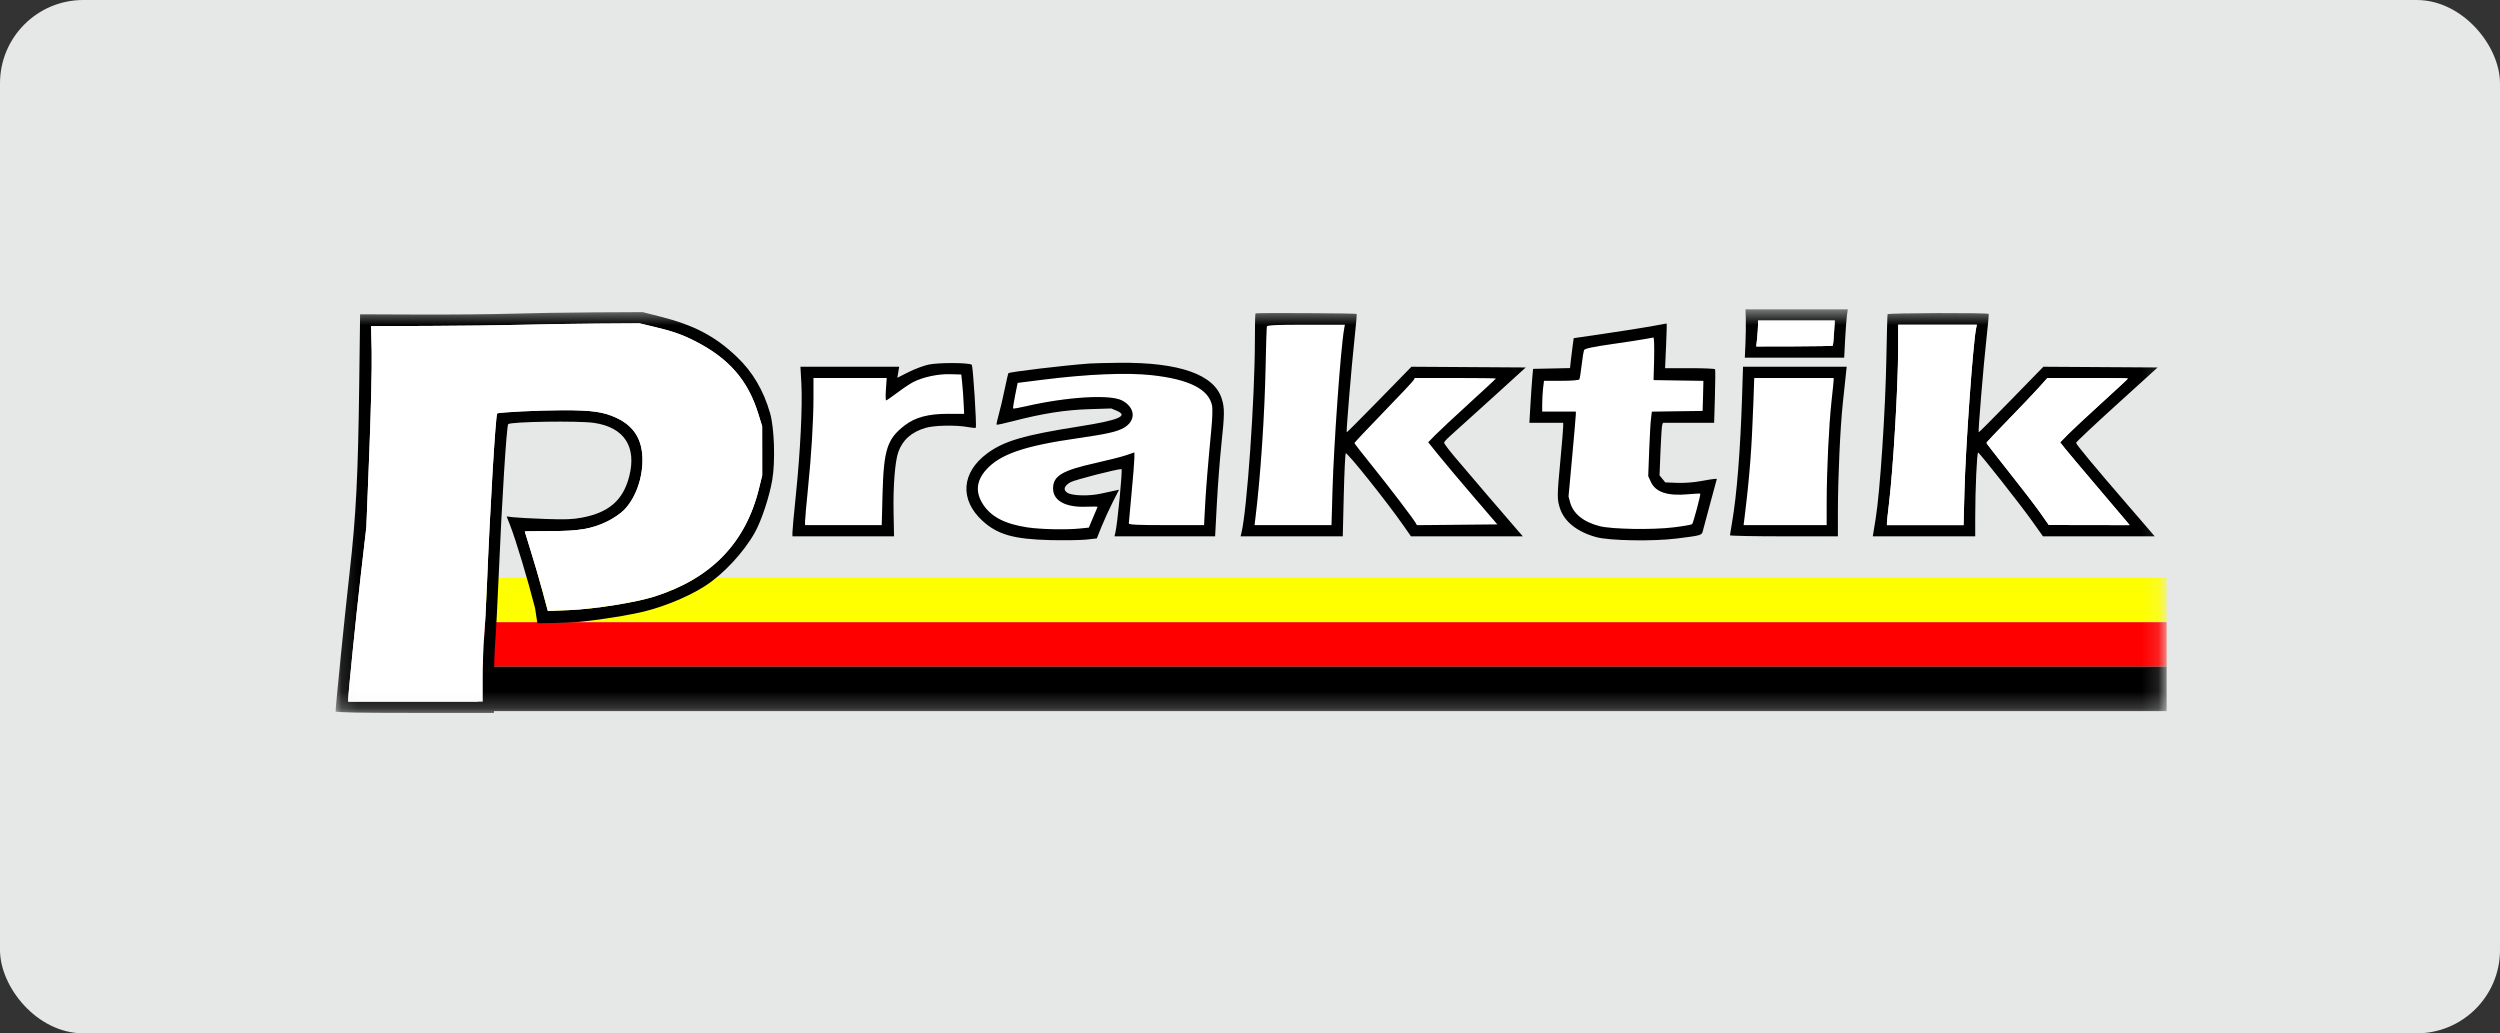 <?xml version="1.0" encoding="UTF-8"?> <svg xmlns="http://www.w3.org/2000/svg" width="150" height="62" viewBox="0 0 150 62" fill="none"><rect x="0" y="0" width="150" height="62" fill="#333333" stroke="none"/><rect width="150" height="62" rx="5" fill="#E5E8E6"></rect><mask id="mask0_371_24299" style="mask-type:luminance" maskUnits="userSpaceOnUse" x="20" y="18" width="110" height="25"><path d="M129.864 18.559H20.135V42.775H129.864V18.559Z" fill="white"></path></mask><g mask="url(#mask0_371_24299)"><path d="M129.999 34.667H28.666V37.334H129.999V34.667Z" fill="#FFFF00"></path><path d="M129.999 37.333H28.666V40H129.999V37.333Z" fill="#FE0000"></path><path d="M129.999 40H28.666V42.667H129.999V40Z" fill="black"></path><path fill-rule="evenodd" clip-rule="evenodd" d="M30.687 18.821C29.531 18.857 27.015 18.88 25.096 18.872L21.606 18.858L21.555 22.933C21.484 28.584 21.366 30.906 20.974 34.366C20.697 36.813 20.135 42.384 20.135 42.684C20.135 42.748 21.532 42.775 24.886 42.775H29.636L29.637 41.072C29.637 40.135 29.674 38.953 29.717 38.444C29.761 37.935 29.855 36.138 29.926 34.45C30.107 30.142 30.399 25.505 30.493 25.445C30.726 25.296 34.719 25.239 35.634 25.372C37.453 25.634 38.217 26.802 37.748 28.604C37.379 30.018 36.533 30.752 34.918 31.058C34.362 31.164 33.908 31.18 32.705 31.137C31.873 31.107 31.014 31.061 30.795 31.035L30.399 30.986L30.603 31.506C30.95 32.393 31.673 34.793 32.104 36.489L32.243 37.393C32.243 37.393 33.783 37.392 34.765 37.309C35.773 37.224 37.33 36.957 37.33 36.957L38.129 36.805C39.489 36.545 41.171 35.884 42.291 35.168C43.394 34.463 44.63 33.136 45.292 31.948C45.69 31.233 46.156 29.829 46.333 28.813C46.526 27.707 46.461 25.673 46.204 24.786C45.808 23.416 45.156 22.311 44.213 21.414C42.898 20.162 41.644 19.505 39.566 18.981L38.559 18.727L35.674 18.741C34.087 18.749 31.843 18.785 30.687 18.821ZM41.686 20.457C40.934 20.075 40.34 19.868 39.235 19.606L38.366 19.399L35.872 19.415C34.5 19.424 32.432 19.456 31.276 19.487C30.12 19.518 27.619 19.549 25.72 19.556L22.265 19.567L22.302 21.102C22.322 21.946 22.257 24.661 22.159 27.135L21.98 31.633L21.65 34.492C21.36 37.005 20.892 41.632 20.892 41.978V42.102H24.927H28.963L28.964 40.609C28.964 39.788 29 38.72 29.044 38.234C29.089 37.748 29.166 36.348 29.215 35.123C29.4 30.522 29.736 24.905 29.831 24.81C29.905 24.736 32.304 24.616 33.74 24.614C35.541 24.612 36.227 24.71 37.008 25.082C38.056 25.581 38.549 26.39 38.549 27.609C38.549 28.756 38.108 29.935 37.423 30.62C37.225 30.818 36.782 31.116 36.44 31.283C35.499 31.739 34.735 31.868 32.978 31.865C32.158 31.864 31.486 31.875 31.486 31.889C31.486 31.904 31.651 32.438 31.852 33.078C32.054 33.717 32.365 34.785 32.544 35.451L32.87 36.661L34.133 36.608C35.678 36.544 38.136 36.152 39.281 35.788C42.672 34.708 44.739 32.572 45.537 29.321L45.733 28.522L45.731 27.051L45.73 25.579L45.502 24.839C44.878 22.812 43.738 21.503 41.686 20.457Z" fill="black"></path><path d="M39.235 19.606C40.34 19.868 40.934 20.075 41.686 20.458C43.738 21.503 44.878 22.812 45.502 24.839L45.73 25.58L45.732 27.051L45.733 28.523L45.537 29.321C44.739 32.573 42.673 34.708 39.281 35.788C38.137 36.152 35.678 36.544 34.133 36.608L32.87 36.661L32.544 35.451C32.365 34.785 32.054 33.717 31.852 33.078C31.651 32.439 31.486 31.904 31.486 31.889C31.486 31.875 32.158 31.864 32.979 31.865C34.735 31.868 35.5 31.739 36.44 31.283C36.782 31.117 37.225 30.818 37.423 30.62C38.108 29.935 38.549 28.756 38.549 27.61C38.549 26.39 38.056 25.581 37.008 25.082C36.227 24.71 35.541 24.612 33.74 24.614C32.304 24.616 29.905 24.736 29.831 24.81C29.736 24.906 29.4 30.522 29.215 35.123C29.166 36.349 29.089 37.749 29.045 38.234C29 38.72 28.964 39.789 28.964 40.61L28.964 42.102H24.928H20.892V41.978C20.892 41.633 21.361 37.005 21.65 34.492L21.98 31.634L22.159 27.135C22.257 24.661 22.322 21.946 22.302 21.102L22.265 19.568L25.72 19.556C27.619 19.549 30.12 19.519 31.276 19.488C32.432 19.456 34.5 19.424 35.872 19.415L38.366 19.399L39.235 19.606Z" fill="white"></path><path d="M57.735 23.015C57.766 23.316 57.804 23.847 57.819 24.197L57.848 24.831L56.88 24.831C55.709 24.829 54.922 25.037 54.302 25.51C53.227 26.33 53.024 26.958 52.952 29.679L52.904 31.508H50.603H48.303V31.274C48.303 31.145 48.377 30.303 48.469 29.403C48.685 27.27 48.806 25.274 48.807 23.835L48.807 22.679H51.005H53.204L53.157 23.351C53.132 23.721 53.136 24.024 53.167 24.024C53.197 24.024 53.501 23.814 53.842 23.558C54.182 23.302 54.612 23.015 54.795 22.922C55.383 22.622 56.278 22.431 57.005 22.451L57.678 22.469L57.735 23.015Z" fill="white"></path><path d="M69.114 22.512C71.375 22.76 72.549 23.362 72.73 24.366C72.76 24.53 72.743 25.098 72.693 25.627C72.466 28.027 72.357 29.361 72.303 30.394L72.246 31.508H69.986C68.234 31.508 67.727 31.484 67.728 31.403C67.729 31.345 67.804 30.522 67.895 29.574C67.985 28.626 68.06 27.692 68.061 27.497L68.063 27.145L67.579 27.312C67.314 27.404 66.491 27.614 65.751 27.779C63.729 28.229 63.186 28.553 63.186 29.307C63.186 30.05 63.944 30.459 65.213 30.402C65.578 30.385 65.868 30.391 65.856 30.415C65.844 30.438 65.722 30.727 65.583 31.057L65.332 31.656L64.835 31.708C63.99 31.797 62.424 31.765 61.63 31.643C60.297 31.438 59.482 31.017 58.995 30.282C58.515 29.558 58.568 28.868 59.154 28.202C59.984 27.259 61.437 26.756 64.657 26.294C66.41 26.043 67.035 25.902 67.439 25.665C68.182 25.229 68.122 24.443 67.315 24.026C66.595 23.653 64.022 23.81 61.562 24.375C61.154 24.469 60.806 24.531 60.788 24.513C60.77 24.495 60.823 24.141 60.907 23.727L61.059 22.973L62.522 22.789C65.253 22.444 67.602 22.345 69.114 22.512Z" fill="white"></path><path d="M80.646 19.757C80.442 20.901 80.027 26.683 79.949 29.468L79.892 31.507H77.582H75.272L75.322 31.108C75.627 28.646 75.879 24.93 75.935 22.048C75.96 20.753 75.995 19.646 76.013 19.588C76.038 19.508 76.584 19.483 78.37 19.483H80.695L80.646 19.757Z" fill="white"></path><path d="M89.756 22.71C89.756 22.727 89.028 23.405 88.137 24.216C87.247 25.027 86.333 25.881 86.106 26.114L85.694 26.537L86.326 27.32C86.673 27.75 87.607 28.859 88.4 29.784L89.843 31.465L87.429 31.488L85.013 31.51L84.941 31.381C84.788 31.107 83.35 29.22 82.331 27.955C81.744 27.227 81.264 26.609 81.264 26.582C81.264 26.555 82.045 25.726 83 24.741C83.956 23.754 84.771 22.887 84.812 22.813L84.888 22.679H87.322C88.661 22.679 89.756 22.693 89.756 22.71Z" fill="white"></path><path d="M99.248 21.523L99.215 22.805L100.71 22.828L102.206 22.851L102.182 23.753L102.158 24.655L100.635 24.678L99.112 24.701L99.059 25.14C99.029 25.382 98.98 26.251 98.95 27.071L98.894 28.563L99.047 28.902C99.332 29.533 100.035 29.768 101.297 29.655C101.678 29.621 102.002 29.604 102.017 29.617C102.058 29.654 101.601 31.371 101.53 31.449C101.496 31.486 100.98 31.575 100.384 31.646C99.111 31.798 96.712 31.756 95.978 31.57C95.013 31.325 94.39 30.823 94.207 30.144L94.111 29.787L94.331 27.389C94.452 26.07 94.55 24.925 94.55 24.844L94.548 24.697H93.54H92.53L92.532 24.214C92.532 23.948 92.556 23.532 92.585 23.289L92.638 22.847H93.672C94.281 22.847 94.728 22.812 94.76 22.762C94.788 22.715 94.851 22.327 94.899 21.9C94.946 21.473 95.014 21.068 95.048 21C95.092 20.913 95.564 20.812 96.7 20.649C97.575 20.523 98.48 20.384 98.711 20.34C98.942 20.296 99.164 20.255 99.206 20.25C99.246 20.245 99.265 20.811 99.248 21.523Z" fill="white"></path><path d="M110.021 22.797C110.021 22.862 109.963 23.43 109.893 24.059C109.737 25.468 109.604 28.222 109.602 30.099L109.6 31.508H107.108H104.615L104.67 31.066C104.973 28.627 105.103 26.952 105.198 24.255L105.254 22.679H107.637H110.021V22.797Z" fill="white"></path><path fill-rule="evenodd" clip-rule="evenodd" d="M75.329 18.804C75.309 18.823 75.293 19.58 75.292 20.485C75.29 23.909 74.816 30.661 74.485 31.977L74.434 32.18H77.5H80.566L80.626 29.721C80.659 28.368 80.713 27.233 80.746 27.199C80.826 27.118 83.218 30.112 84.204 31.529L84.658 32.18H88.014H91.371L91.131 31.907C90.603 31.305 87.821 28.057 87.252 27.377C86.918 26.978 86.645 26.612 86.645 26.564C86.645 26.515 86.811 26.331 87.013 26.154C87.215 25.977 88.317 24.98 89.463 23.94L91.545 22.048L88.115 22.026L84.686 22.004L82.754 23.984C81.691 25.073 80.813 25.953 80.802 25.94C80.766 25.894 81.093 21.963 81.262 20.415C81.355 19.563 81.417 18.852 81.4 18.835C81.357 18.792 75.372 18.761 75.329 18.804ZM113.254 18.853C113.24 18.899 113.208 20.091 113.182 21.502C113.124 24.665 112.799 29.541 112.539 31.129C112.494 31.407 112.437 31.757 112.412 31.907L112.367 32.18H115.44H118.513V31.058C118.513 29.384 118.615 27.127 118.688 27.154C118.796 27.192 121.238 30.291 121.932 31.271L122.579 32.18H125.932H129.285L127.743 30.393C125.625 27.941 124.566 26.666 124.566 26.568C124.566 26.522 125.667 25.486 127.013 24.266L129.459 22.048L126.031 22.026L122.603 22.004L120.673 23.984C119.612 25.074 118.734 25.954 118.721 25.94C118.68 25.896 119.011 21.902 119.182 20.372C119.275 19.543 119.338 18.851 119.321 18.834C119.244 18.757 113.277 18.775 113.254 18.853ZM99.047 19.583C98.538 19.674 97.29 19.87 96.272 20.019L94.423 20.29L94.365 20.706C94.332 20.936 94.282 21.34 94.253 21.604L94.201 22.085L93.093 22.109L91.984 22.132L91.933 22.721C91.904 23.044 91.855 23.773 91.823 24.339L91.764 25.369H92.778H93.792L93.791 25.601C93.791 25.728 93.716 26.626 93.625 27.598C93.422 29.757 93.42 29.948 93.594 30.488C93.856 31.298 94.623 31.91 95.775 32.228C96.559 32.444 99.184 32.489 100.605 32.311C102.088 32.125 102.108 32.119 102.171 31.855C102.2 31.733 102.401 30.981 102.618 30.183L103.011 28.733H102.886C102.817 28.733 102.438 28.793 102.045 28.867C101.621 28.946 101.041 28.989 100.622 28.972L99.915 28.943L99.744 28.733L99.572 28.523L99.629 27.067C99.661 26.267 99.708 25.557 99.733 25.491L99.78 25.369H101.314H102.848L102.895 23.793C102.921 22.926 102.924 22.188 102.903 22.153C102.881 22.119 102.198 22.09 101.385 22.09H99.905L99.965 20.745C99.997 20.005 100.012 19.403 99.998 19.408C99.984 19.413 99.556 19.492 99.047 19.583ZM80.645 19.757C80.441 20.901 80.027 26.683 79.949 29.468L79.891 31.508H77.582H75.272L75.321 31.108C75.627 28.646 75.878 24.93 75.934 22.048C75.959 20.753 75.995 19.646 76.012 19.589C76.037 19.508 76.583 19.483 78.369 19.483H80.694L80.645 19.757ZM118.563 19.715C118.376 20.639 117.938 26.767 117.867 29.468L117.813 31.508H115.514H113.215V31.374C113.215 31.301 113.271 30.78 113.339 30.218C113.597 28.063 113.887 23.168 113.888 20.934V19.483H116.249H118.61L118.563 19.715ZM99.248 21.523L99.215 22.805L100.711 22.828L102.206 22.851L102.183 23.753L102.159 24.655L100.635 24.677L99.112 24.7L99.059 25.14C99.029 25.382 98.981 26.251 98.95 27.071L98.894 28.562L99.047 28.901C99.332 29.532 100.035 29.768 101.297 29.654C101.679 29.62 102.003 29.603 102.017 29.617C102.058 29.654 101.601 31.371 101.53 31.449C101.496 31.486 100.981 31.575 100.384 31.646C99.111 31.798 96.713 31.756 95.978 31.57C95.013 31.324 94.391 30.823 94.207 30.144L94.111 29.787L94.331 27.389C94.453 26.07 94.55 24.925 94.55 24.844L94.549 24.697H93.54H92.531L92.532 24.213C92.532 23.947 92.556 23.531 92.585 23.288L92.638 22.847H93.672C94.281 22.847 94.728 22.812 94.76 22.762C94.788 22.715 94.851 22.327 94.899 21.9C94.947 21.473 95.014 21.068 95.048 21C95.092 20.912 95.564 20.812 96.7 20.648C97.575 20.523 98.48 20.384 98.711 20.339C98.942 20.295 99.165 20.255 99.206 20.25C99.246 20.244 99.265 20.81 99.248 21.523ZM55.702 21.878C55.401 21.945 54.859 22.15 54.497 22.334L53.839 22.667L53.895 22.337L53.951 22.006H50.989H48.026L48.083 23.036C48.155 24.351 48.018 27.124 47.753 29.688C47.639 30.792 47.546 31.804 47.546 31.937V32.18L50.594 32.18L53.642 32.18L53.614 30.73C53.584 29.155 53.7 27.687 53.898 27.124C54.155 26.395 54.688 25.923 55.536 25.671C56.051 25.518 57.375 25.492 58.059 25.622C58.303 25.668 58.522 25.688 58.545 25.666C58.612 25.598 58.383 21.97 58.306 21.889C58.177 21.754 56.294 21.746 55.702 21.878ZM65.372 21.811C63.823 21.926 60.593 22.311 60.505 22.391C60.488 22.407 60.386 22.847 60.278 23.369C60.17 23.891 60.01 24.573 59.922 24.884C59.834 25.195 59.777 25.464 59.795 25.483C59.814 25.501 60.253 25.406 60.772 25.271C62.547 24.81 63.895 24.597 65.33 24.551L66.675 24.508L66.998 24.643C67.739 24.954 67.13 25.211 64.777 25.582C61.434 26.108 60.242 26.457 59.228 27.207C57.679 28.353 57.567 29.986 58.95 31.25C59.855 32.077 60.829 32.354 63.017 32.406C63.873 32.425 64.851 32.411 65.191 32.374L65.808 32.306L66.095 31.591C66.253 31.198 66.554 30.541 66.763 30.13L67.144 29.383L66.909 29.433C66.78 29.461 66.391 29.545 66.044 29.62C65.324 29.776 64.341 29.75 64.045 29.567C63.767 29.394 63.842 29.145 64.237 28.929C64.486 28.791 67.004 28.144 67.288 28.144C67.367 28.144 67.046 31.467 66.918 31.976L66.867 32.18H69.887H72.907L73.011 30.225C73.068 29.15 73.188 27.57 73.278 26.715C73.477 24.823 73.481 24.515 73.312 23.947C72.874 22.474 70.774 21.73 67.154 21.768C66.382 21.776 65.58 21.796 65.372 21.811ZM104.523 23.835C104.421 27.027 104.204 29.748 103.923 31.347C103.855 31.736 103.799 32.082 103.798 32.117C103.798 32.152 105.255 32.18 107.035 32.18H110.273L110.274 30.688C110.276 28.658 110.412 25.66 110.569 24.188C110.639 23.52 110.721 22.755 110.749 22.489L110.801 22.006H107.691H104.581L104.523 23.835ZM57.735 23.015C57.766 23.316 57.804 23.847 57.819 24.196L57.848 24.831L56.88 24.83C55.709 24.829 54.922 25.037 54.302 25.51C53.227 26.33 53.024 26.957 52.952 29.679L52.904 31.508H50.603H48.303V31.274C48.303 31.145 48.377 30.303 48.469 29.403C48.685 27.27 48.806 25.274 48.807 23.835L48.807 22.679H51.005H53.204L53.157 23.351C53.132 23.721 53.136 24.024 53.167 24.024C53.197 24.024 53.501 23.814 53.842 23.558C54.182 23.302 54.612 23.015 54.795 22.922C55.383 22.622 56.277 22.431 57.005 22.45L57.678 22.468L57.735 23.015ZM69.113 22.511C71.374 22.76 72.549 23.362 72.73 24.365C72.759 24.53 72.743 25.097 72.693 25.627C72.465 28.026 72.356 29.361 72.303 30.393L72.245 31.508H69.986C68.233 31.508 67.726 31.484 67.728 31.402C67.729 31.345 67.804 30.521 67.894 29.573C67.985 28.625 68.06 27.691 68.061 27.497L68.062 27.144L67.579 27.311C67.313 27.403 66.49 27.613 65.75 27.778C63.728 28.229 63.185 28.552 63.185 29.307C63.185 30.05 63.943 30.459 65.212 30.401C65.578 30.385 65.867 30.39 65.855 30.414C65.844 30.438 65.721 30.727 65.583 31.056L65.331 31.656L64.835 31.708C63.99 31.796 62.423 31.764 61.63 31.642C60.297 31.438 59.481 31.017 58.994 30.281C58.515 29.558 58.568 28.867 59.153 28.202C59.983 27.259 61.436 26.755 64.657 26.294C66.409 26.043 67.034 25.901 67.438 25.664C68.181 25.229 68.122 24.442 67.315 24.025C66.594 23.653 64.021 23.809 61.561 24.375C61.153 24.468 60.805 24.53 60.787 24.512C60.769 24.494 60.823 24.141 60.906 23.726L61.058 22.973L62.521 22.788C65.252 22.444 67.601 22.345 69.113 22.511ZM89.756 22.71C89.756 22.727 89.028 23.405 88.137 24.216C87.247 25.027 86.333 25.881 86.106 26.113L85.694 26.537L86.325 27.319C86.672 27.75 87.606 28.859 88.4 29.784L89.843 31.465L87.428 31.488L85.013 31.51L84.941 31.381C84.787 31.107 83.35 29.22 82.331 27.955C81.744 27.227 81.264 26.609 81.264 26.582C81.264 26.555 82.045 25.726 83 24.74C83.956 23.754 84.771 22.887 84.812 22.813L84.888 22.679H87.322C88.66 22.679 89.756 22.693 89.756 22.71ZM110.021 22.797C110.021 22.862 109.963 23.43 109.893 24.059C109.737 25.468 109.604 28.222 109.602 30.099L109.6 31.508H107.108H104.615L104.67 31.066C104.972 28.627 105.102 26.952 105.198 24.255L105.254 22.679H107.637H110.021V22.797ZM127.678 22.711C127.678 22.729 126.968 23.388 126.101 24.175C125.235 24.962 124.319 25.817 124.067 26.074L123.61 26.542L123.895 26.902C124.051 27.099 124.881 28.087 125.739 29.096C126.597 30.105 127.407 31.061 127.539 31.219L127.779 31.508L125.353 31.504L122.927 31.5L122.4 30.749C122.11 30.336 121.268 29.239 120.529 28.31C119.79 27.381 119.185 26.599 119.185 26.573C119.185 26.546 119.781 25.914 120.51 25.167C121.238 24.42 122.061 23.555 122.339 23.244L122.843 22.679H125.26C126.59 22.679 127.678 22.693 127.678 22.711Z" fill="black"></path><path fill-rule="evenodd" clip-rule="evenodd" d="M104.748 19.168C104.757 19.503 104.748 20.156 104.727 20.619L104.689 21.459H107.67H110.651L110.708 20.366C110.739 19.765 110.789 19.113 110.818 18.916L110.871 18.559H107.801H104.731L104.748 19.168ZM109.965 20.74C109.983 20.72 110.018 20.372 110.042 19.967L110.086 19.231H107.783H105.48V19.513C105.48 19.668 105.457 20.018 105.428 20.291L105.376 20.787L107.654 20.782C108.907 20.779 109.947 20.76 109.965 20.74Z" fill="black"></path><path d="M110.042 19.967C110.018 20.372 109.983 20.72 109.965 20.74C109.947 20.761 108.907 20.779 107.654 20.782L105.376 20.787L105.428 20.291C105.457 20.018 105.48 19.669 105.48 19.513V19.231H107.783H110.086L110.042 19.967Z" fill="white"></path><path d="M118.564 19.715C118.377 20.639 117.939 26.767 117.868 29.468L117.814 31.507H115.515H113.216V31.374C113.216 31.301 113.271 30.78 113.339 30.218C113.598 28.063 113.888 23.168 113.888 20.934V19.483H116.25H118.61L118.564 19.715Z" fill="white"></path><path d="M127.678 22.711C127.678 22.729 126.969 23.388 126.102 24.175C125.235 24.962 124.32 25.817 124.068 26.074L123.61 26.542L123.895 26.902C124.052 27.099 124.882 28.087 125.74 29.096C126.598 30.105 127.408 31.061 127.54 31.219L127.779 31.508L125.353 31.504L122.928 31.5L122.4 30.749C122.11 30.336 121.268 29.239 120.529 28.31C119.79 27.381 119.186 26.599 119.186 26.573C119.186 26.546 119.782 25.914 120.51 25.167C121.238 24.42 122.062 23.555 122.339 23.244L122.844 22.679H125.261C126.59 22.679 127.678 22.693 127.678 22.711Z" fill="white"></path></g></svg> 